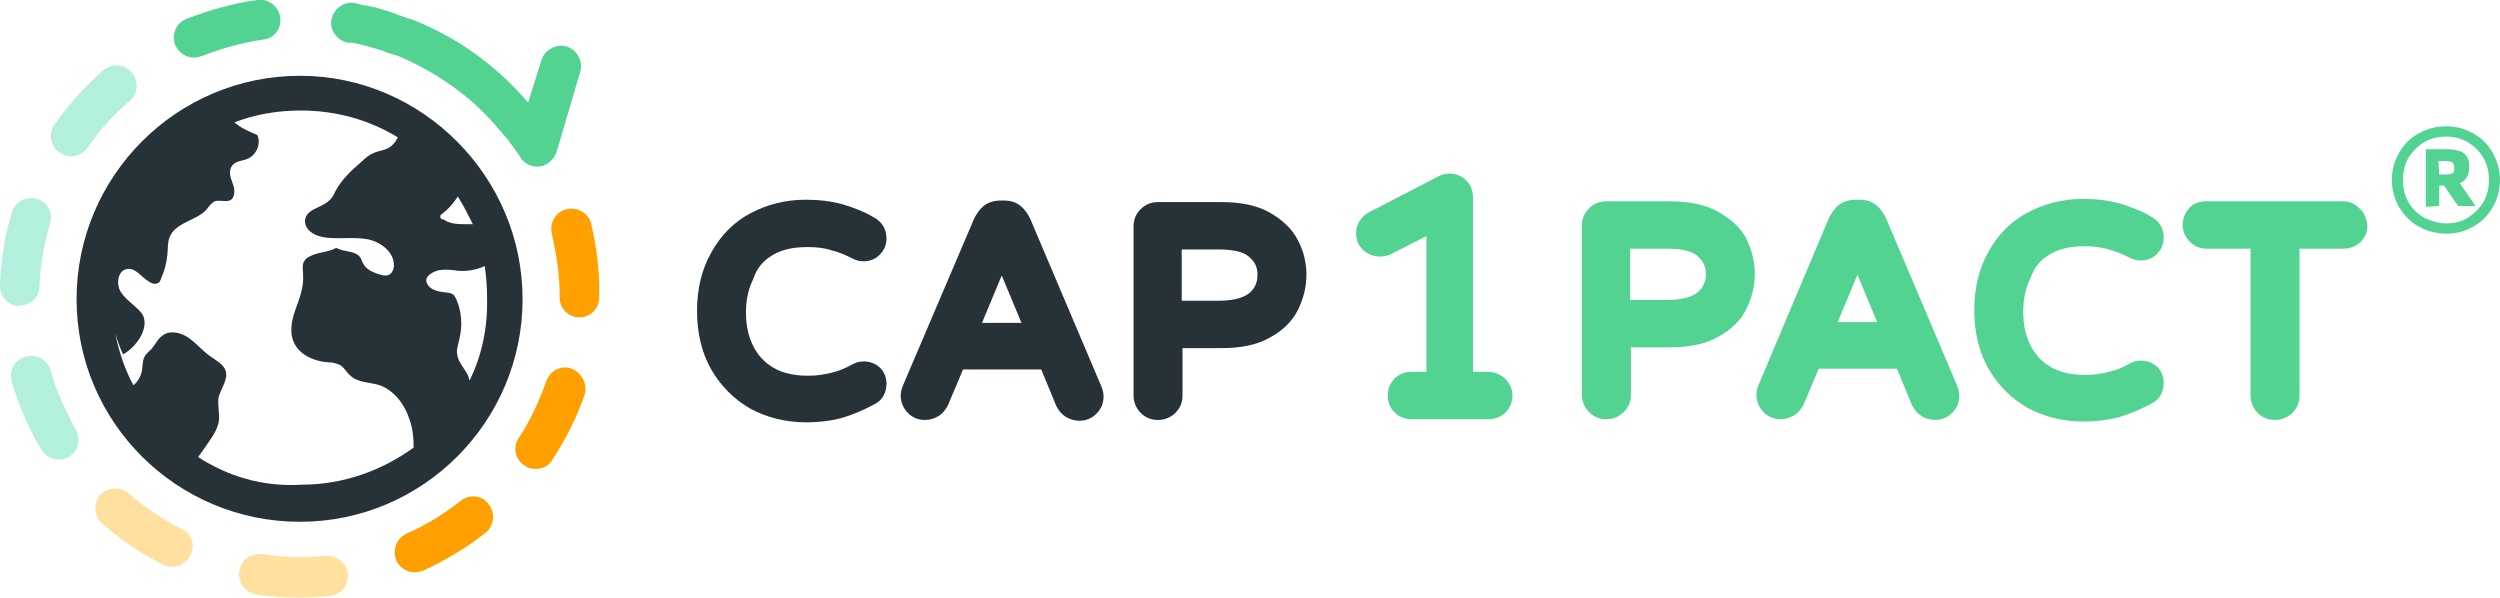 <?xml version="1.0" encoding="utf-8"?>
<!-- Generator: Adobe Illustrator 27.8.0, SVG Export Plug-In . SVG Version: 6.00 Build 0)  -->
<svg version="1.1" id="Calque_1" xmlns="http://www.w3.org/2000/svg" xmlns:xlink="http://www.w3.org/1999/xlink" x="0px" y="0px"
	 viewBox="0 0 316.7 75.7" style="enable-background:new 0 0 316.7 75.7;" xml:space="preserve">
<style type="text/css">
	.st0{fill:#52D392;}
	.st1{fill:#263238;}
	.st2{fill:#FFE09F;}
	.st3{fill:#B2F0DD;}
	.st4{fill:#FFA000;}
</style>
<g>
	<g>
		<g>
			<path class="st0" d="M309.9,29.6c-1.2,0-2.4-0.3-3.5-0.9s-1.9-1.5-2.5-2.5c-0.6-1.1-0.9-2.2-0.9-3.4s0.3-2.4,0.9-3.4
				c0.6-1.1,1.4-1.9,2.5-2.5s2.2-0.9,3.5-0.9c1.2,0,2.4,0.3,3.4,0.9c1.1,0.6,1.9,1.4,2.5,2.5s0.9,2.2,0.9,3.4s-0.3,2.4-0.9,3.4
				c-0.6,1.1-1.4,1.9-2.5,2.5C312.3,29.3,311.2,29.6,309.9,29.6L309.9,29.6z M309.9,28.3c1,0,1.9-0.2,2.7-0.7c0.8-0.5,1.5-1.2,2-2
				c0.5-0.9,0.7-1.8,0.7-2.8s-0.2-1.9-0.7-2.8s-1.2-1.5-2-2c-0.9-0.5-1.8-0.7-2.7-0.7c-1,0-1.9,0.2-2.8,0.7c-0.8,0.5-1.5,1.2-2,2
				c-0.5,0.9-0.7,1.8-0.7,2.8s0.2,1.9,0.7,2.8s1.2,1.5,2,2C308,28,308.9,28.3,309.9,28.3z M307.3,26.2v-7.3h2.6c1,0,1.8,0.2,2.2,0.5
				c0.5,0.4,0.7,0.9,0.7,1.7c0,1.1-0.4,1.8-1.2,2.1l2,2.9h-2.2l-1.8-2.6H309v2.6L307.3,26.2L307.3,26.2z M309,22.1h0.8
				c0.3,0,0.5,0,0.7-0.1c0.2,0,0.3-0.1,0.3-0.2c0.1-0.1,0.1-0.3,0.1-0.6s-0.1-0.5-0.2-0.6s-0.4-0.2-0.9-0.2h-0.9L309,22.1L309,22.1z
				"/>
			<path class="st0" d="M217.6,26.8c-1.6-0.9-3.7-1.3-6.1-1.3h-8c-0.9,0-1.6,0.3-2.2,0.9c-0.6,0.6-0.9,1.3-0.9,2.2V50
				c0,0.8,0.3,1.6,0.9,2.2l0,0c0.6,0.6,1.3,0.9,2.2,0.9c0.8,0,1.6-0.3,2.2-0.9c0.6-0.6,0.9-1.3,0.9-2.2v-6h4.9
				c2.5,0,4.5-0.4,6.1-1.3c1.7-0.9,2.9-2.1,3.6-3.5c0.7-1.4,1.1-2.9,1.1-4.5s-0.4-3.1-1.1-4.5C220.5,28.8,219.2,27.7,217.6,26.8
				L217.6,26.8z M216.1,34.7c0,0.9-0.3,1.7-1,2.3c-0.5,0.4-1.5,1-4,1h-4.6v-6.5h4.6c2.5,0,3.5,0.5,4,1
				C215.8,33.1,216.1,33.8,216.1,34.7z"/>
			<path class="st0" d="M238.9,27.6c-0.3-0.6-0.7-1.2-1.2-1.6c-0.6-0.5-1.3-0.7-2.2-0.7h-0.4c-0.8,0-1.6,0.2-2.2,0.7
				c-0.5,0.4-0.9,1-1.2,1.6l-8.9,21.1c-0.2,0.5-0.3,0.9-0.3,1.3c0,0.8,0.3,1.6,0.9,2.2c0.6,0.6,1.3,0.9,2.2,0.9
				c0.6,0,1.2-0.2,1.7-0.5s0.9-0.8,1.2-1.4l1.9-4.5h9.9l1.9,4.6c0.3,0.6,0.6,1,1.2,1.4c0.5,0.3,1.1,0.5,1.7,0.5
				c0.9,0,1.6-0.3,2.2-0.9c0.6-0.6,0.9-1.3,0.9-2.2c0-0.4-0.1-0.8-0.3-1.3L238.9,27.6L238.9,27.6z M235.3,34.8l2.5,6h-5L235.3,34.8z
				"/>
			<path class="st0" d="M259.7,32.2c1.2-0.7,2.6-1,4.4-1c1.1,0,2.1,0.1,3,0.4c0.9,0.2,1.8,0.6,2.8,1.1c0.4,0.2,0.8,0.3,1.3,0.3
				c0.8,0,1.6-0.3,2.1-0.9c0.5-0.5,0.8-1.2,0.8-2c0-1.2-0.6-2.1-1.5-2.6c-1.3-0.8-2.7-1.3-4-1.7c-1.4-0.4-3-0.6-4.7-0.6
				c-2.6,0-4.9,0.6-7,1.7s-3.8,2.8-5,5c-1.2,2.1-1.8,4.6-1.8,7.4c0,2.8,0.6,5.3,1.8,7.4c1.2,2.1,2.9,3.8,5,5c2.1,1.1,4.4,1.7,7,1.7
				c1.7,0,3.3-0.2,4.7-0.6c1.3-0.4,2.7-1,4-1.7c1-0.5,1.5-1.5,1.5-2.6c0-0.8-0.3-1.5-0.8-2c-0.8-0.8-2.2-1.1-3.4-0.5
				c-0.9,0.5-1.8,0.9-2.7,1.1c-0.8,0.2-1.8,0.4-3,0.4c-1.7,0-3.2-0.3-4.4-1c-1.2-0.7-2-1.6-2.6-2.8s-0.9-2.6-0.9-4.2s0.3-3,0.9-4.2
				C257.7,33.8,258.5,32.9,259.7,32.2L259.7,32.2z"/>
			<path class="st0" d="M298.9,26.4c-0.6-0.6-1.3-0.9-2.1-0.9h-17.4c-0.8,0-1.6,0.3-2.1,0.9s-0.8,1.3-0.8,2.1s0.3,1.5,0.9,2.1
				s1.3,0.9,2.1,0.9h5.6v18.6c0,0.8,0.3,1.6,0.9,2.2l0,0c0.6,0.6,1.3,0.9,2.2,0.9c0.8,0,1.6-0.3,2.2-0.9s0.9-1.3,0.9-2.2V31.5h5.6
				c0.8,0,1.5-0.3,2.1-0.8c0.6-0.6,0.9-1.3,0.9-2.1C299.8,27.7,299.5,26.9,298.9,26.4L298.9,26.4z"/>
			<path class="st0" d="M188.5,47.1h-1.9V25l0,0c0-0.5-0.1-0.9-0.3-1.4c-0.8-1.5-2.6-2-4-1.3l-8.9,4.6c-1.5,0.8-2,2.6-1.3,4
				c0.5,1,1.6,1.6,2.7,1.6c0.5,0,0.9-0.1,1.4-0.3l4.5-2.3v17.2h-1.9c-1.7,0-3,1.3-3,3s1.3,3,3,3h9.8c1.7,0,3-1.3,3-3
				S190.1,47.1,188.5,47.1L188.5,47.1z"/>
		</g>
		<g>
			<path class="st1" d="M97.9,32.3c1.2-0.7,2.6-1,4.4-1c1.1,0,2.1,0.1,3,0.4c0.9,0.2,1.8,0.6,2.8,1.1c0.4,0.2,0.8,0.3,1.3,0.3
				c0.8,0,1.6-0.3,2.1-0.9c0.5-0.5,0.8-1.2,0.8-2c0-1.2-0.6-2.1-1.5-2.6c-1.3-0.8-2.7-1.3-4-1.7c-1.4-0.4-3-0.6-4.7-0.6
				c-2.6,0-4.9,0.6-7,1.7s-3.8,2.8-5,5c-1.2,2.1-1.8,4.6-1.8,7.4s0.6,5.3,1.8,7.4c1.2,2.1,2.9,3.8,5,5l0,0c2.1,1.1,4.4,1.7,7,1.7
				c1.7,0,3.3-0.2,4.7-0.6c1.3-0.4,2.7-1,4-1.7c1-0.5,1.5-1.5,1.5-2.6c0-0.8-0.3-1.5-0.8-2c-0.8-0.8-2.2-1.1-3.4-0.5
				c-0.9,0.5-1.8,0.9-2.7,1.1c-0.8,0.2-1.8,0.4-3,0.4c-1.7,0-3.2-0.3-4.4-1c-1.2-0.7-2-1.6-2.6-2.8s-0.9-2.6-0.9-4.2s0.3-3,0.9-4.2
				C95.9,33.9,96.7,33,97.9,32.3L97.9,32.3z"/>
			<path class="st1" d="M130.5,27.7c-0.3-0.6-0.7-1.2-1.2-1.6c-0.6-0.5-1.3-0.7-2.2-0.7h-0.3c-0.8,0-1.6,0.2-2.2,0.7
				c-0.5,0.4-0.9,1-1.2,1.6l-9,21.1c-0.2,0.5-0.3,0.9-0.3,1.3c0,0.8,0.3,1.6,0.9,2.2s1.3,0.9,2.2,0.9c0.6,0,1.2-0.2,1.7-0.5
				s0.9-0.8,1.2-1.4l1.9-4.5h9.9l1.9,4.6c0.3,0.6,0.6,1,1.2,1.4c0.5,0.3,1.1,0.5,1.7,0.5c0.9,0,1.6-0.3,2.2-0.9
				c0.6-0.6,0.9-1.3,0.9-2.2c0-0.4-0.1-0.8-0.3-1.3L130.5,27.7L130.5,27.7z M126.9,34.9l2.5,6h-5L126.9,34.9L126.9,34.9z"/>
			<path class="st1" d="M164.4,30.4c-0.7-1.4-2-2.6-3.6-3.5s-3.7-1.3-6.1-1.3h-8c-0.9,0-1.6,0.3-2.2,0.9c-0.6,0.6-0.9,1.3-0.9,2.2
				v21.4c0,0.8,0.3,1.6,0.9,2.2c0.6,0.6,1.3,0.9,2.2,0.9c0.8,0,1.6-0.3,2.2-0.9c0.6-0.6,0.9-1.3,0.9-2.2v-6h4.9
				c2.5,0,4.5-0.4,6.1-1.3c1.7-0.9,2.9-2.1,3.6-3.5s1.1-2.9,1.1-4.5S165.1,31.7,164.4,30.4L164.4,30.4z M159.3,34.8
				c0,0.9-0.3,1.7-1,2.3c-0.5,0.4-1.5,1-4,1h-4.6v-6.5h4.6c2.5,0,3.5,0.5,4,1C159,33.2,159.3,33.9,159.3,34.8z"/>
		</g>
	</g>
	<g>
		<path class="st1" d="M38,9.6C22.4,9.6,9.7,22.3,9.7,37.9S22.4,66.1,38,66.1s28.2-12.7,28.2-28.2S53.5,9.6,38,9.6z M55.8,27.3
			c0-0.1,0.1-0.1,0.2-0.2c0.8-0.6,1.4-1.3,2-2.2c0.7,1.1,1.3,2.3,1.9,3.5c-0.3,0-0.5,0-0.8,0c-1,0-2.1,0-2.9-0.6
			C55.9,27.8,55.7,27.6,55.8,27.3L55.8,27.3z M25.1,57.9c0.5-0.7,1-1.4,1.4-2c0.5-0.7,1-1.5,1.2-2.4c0.2-1.1-0.2-2.2,0-3.2
			c0.3-1.1,1.2-2.2,0.9-3.3c-0.3-0.9-1.2-1.3-2-1.9c-1-0.7-1.7-1.6-2.7-2.3s-2.4-1-3.3-0.3c-0.6,0.4-0.9,1.1-1.4,1.7
			c-0.3,0.3-0.7,0.6-0.9,1c-0.3,0.6-0.2,1.4-0.4,2.1c-0.2,0.6-0.5,1.1-1,1.5c-1.1-2-1.8-4.2-2.3-6.5c0.3,0.9,0.6,1.8,1,2.6
			c2.2-1.3,3.5-4,2.2-5.4c-0.7-0.8-2.1-1.7-2.6-2.7S15,34.3,16,34.1c1.1-0.3,1.9,1,2.9,1.6c0.3,0.2,0.8,0.4,1.2,0.1
			c0.2-0.1,0.2-0.3,0.3-0.5c0.4-0.9,0.7-1.9,0.8-3c0.1-0.9,0-1.8,0.4-2.5c0.9-1.7,3.4-1.9,4.6-3.3c0.3-0.4,0.6-0.8,1-1
			c0.6-0.2,1.3,0.1,1.9-0.1c0.7-0.3,0.7-1.4,0.4-2.1c-0.3-0.8-0.6-1.6-0.1-2.3c0.4-0.6,1.3-0.6,2-0.9c1.1-0.5,1.7-1.9,1.2-3
			c-1-0.4-2.1-0.9-2.9-1.6c2.6-1,5.4-1.5,8.4-1.5c4.5,0,8.7,1.2,12.3,3.4c-0.3,0.6-0.7,1.1-1.3,1.4s-1.2,0.3-1.8,0.6
			c-0.5,0.2-1,0.6-1.4,1c-1.3,1.1-2.6,2.3-3.4,3.8c-0.2,0.4-0.4,0.9-0.8,1.2c-0.9,0.9-2.6,1-3,2.2c-0.2,0.6,0.1,1.4,0.7,1.8
			c0.5,0.4,1.2,0.6,1.9,0.7c1.7,0.2,3.5-0.1,5.2,0.2c1.7,0.3,3.4,1.6,3.4,3.3c0,0.6-0.3,1.2-0.9,1.3c-0.3,0-0.5,0-0.8-0.1
			c-0.7-0.2-1.5-0.5-2-1.1c-0.2-0.3-0.4-0.7-0.5-1c-0.6-1-2-0.7-3.1-1.3c-1.1,0.6-2.3,0.5-3.4,1.1c-0.2,0.1-0.5,0.3-0.6,0.5
			c-0.4,0.5-0.2,1.2-0.2,1.9c0.1,1.5-0.5,3-1,4.4s-0.8,3.1,0,4.4c0.8,1.4,2.6,2.1,4.2,2.2c0.5,0,0.9,0.1,1.4,0.3
			c0.6,0.3,0.9,1,1.4,1.4c1,0.9,2.4,0.8,3.7,1.2c1.9,0.7,3.2,2.5,3.8,4.4c0.4,1.1,0.5,2.3,0.5,3.5c-4,2.9-8.9,4.7-14.2,4.7
			C33.2,61.7,28.8,60.3,25.1,57.9L25.1,57.9z M59.5,48.2c-0.1-0.2-0.1-0.4-0.2-0.6c-0.4-0.9-1.3-1.7-1.4-2.8
			c-0.1-0.6,0.2-1.3,0.3-1.9c0.4-1.6,0.3-3.4-0.4-5c-0.1-0.2-0.2-0.4-0.4-0.6c-0.2-0.1-0.4-0.2-0.5-0.2c-0.6-0.1-1.2-0.1-1.7-0.3
			c-0.6-0.2-1.1-0.6-1.2-1.2c-0.1-0.7,1-1.3,1.8-1.4c0.7-0.1,1.5,0,2.2,0.1c1.1,0.1,2.2-0.1,3.2-0.5c0.1,0,0.1-0.1,0.2-0.1
			c0.2,1.3,0.3,2.7,0.3,4C61.8,41.6,61,45.1,59.5,48.2L59.5,48.2z"/>
	</g>
	<g>
		<path class="st2" d="M23,67c-2.4-1.2-4.6-2.7-6.7-4.5c-1.1-0.9-2.7-0.8-3.6,0.2c-0.9,1.1-0.8,2.7,0.2,3.6c2.3,2,4.9,3.8,7.7,5.2
			c0.4,0.2,0.8,0.3,1.2,0.3c0.9,0,1.8-0.5,2.3-1.4C24.8,69.2,24.3,67.6,23,67L23,67z"/>
		<path class="st3" d="M16.4,12.8c1.1-0.9,1.2-2.5,0.3-3.6c-0.9-1.1-2.5-1.2-3.6-0.3c-2.3,2-4.4,4.3-6.2,6.9
			c-0.8,1.1-0.5,2.7,0.6,3.5c0.4,0.3,1,0.5,1.5,0.5c0.8,0,1.6-0.4,2.1-1.1C12.6,16.5,14.4,14.5,16.4,12.8L16.4,12.8z"/>
		<path class="st0" d="M35.5,2.2C35.3,0.8,34-0.2,32.6,0c-3.1,0.4-6.1,1.3-9,2.4c-1.3,0.5-1.9,2-1.4,3.3c0.4,1,1.4,1.6,2.4,1.6
			c0.3,0,0.6-0.1,1-0.2c2.5-1,5.1-1.7,7.8-2.1C34.7,4.9,35.7,3.6,35.5,2.2L35.5,2.2z"/>
		<path class="st3" d="M2.5,38.7c1.4,0,2.5-1.1,2.5-2.4c0.1-2.7,0.6-5.4,1.3-7.9C6.8,27,6,25.6,4.7,25.2c-1.4-0.4-2.8,0.4-3.2,1.7
			c-0.9,3-1.4,6-1.5,9.2c-0.1,1.4,1,2.6,2.4,2.7C2.5,38.7,2.5,38.7,2.5,38.7L2.5,38.7z"/>
		<path class="st3" d="M6.4,46.9c-0.4-1.4-1.8-2.1-3.2-1.7c-1.4,0.4-2.1,1.8-1.7,3.2c0.9,3,2.1,5.8,3.7,8.5c0.5,0.8,1.3,1.3,2.2,1.3
			c0.4,0,0.9-0.1,1.3-0.3c1.2-0.7,1.6-2.3,0.9-3.5C8.2,51.9,7.1,49.4,6.4,46.9L6.4,46.9z"/>
		<path class="st2" d="M41.2,70.4c-2.7,0.3-5.4,0.2-8-0.2c-1.4-0.2-2.7,0.8-2.9,2.2c-0.2,1.4,0.8,2.7,2.2,2.9
			c1.8,0.3,3.7,0.4,5.5,0.4c1.3,0,2.5-0.1,3.8-0.2c1.4-0.1,2.4-1.4,2.3-2.8C43.9,71.3,42.6,70.3,41.2,70.4L41.2,70.4z"/>
		<path class="st4" d="M72.4,46.7c-1.3-0.5-2.8,0.3-3.2,1.6c-0.9,2.5-2,5-3.5,7.2c-0.8,1.2-0.4,2.8,0.8,3.5c0.4,0.3,0.9,0.4,1.4,0.4
			c0.8,0,1.7-0.4,2.1-1.2c1.7-2.6,3.1-5.4,4.1-8.3C74.4,48.6,73.7,47.2,72.4,46.7z"/>
		<path class="st4" d="M74.9,28.4c-0.3-1.4-1.7-2.2-3.1-1.9c-1.4,0.3-2.2,1.7-1.9,3.1c0.6,2.6,1,5.3,1,7.9v0.2
			c0,1.4,1.1,2.5,2.5,2.5s2.5-1.1,2.5-2.5v-0.1C76,34.5,75.6,31.4,74.9,28.4L74.9,28.4z"/>
		<path class="st4" d="M58.4,63.4c-2.1,1.7-4.4,3.1-6.9,4.2c-1.3,0.6-1.8,2.1-1.3,3.4c0.4,0.9,1.4,1.5,2.3,1.5
			c0.4,0,0.7-0.1,1.1-0.2c2.8-1.3,5.5-2.9,7.9-4.8c1.1-0.9,1.3-2.5,0.4-3.6C61.1,62.7,59.5,62.6,58.4,63.4L58.4,63.4z"/>
		<path class="st0" d="M45.1,5.5c0.5,0.1,1.1,0.3,1.6,0.4C46.8,5.9,46.9,6,47,6c0.5,0.1,0.9,0.3,1.4,0.4c0.1,0,0.1,0,0.2,0.1
			c0.5,0.2,1,0.3,1.5,0.5c0,0,0,0,0.1,0c0.5,0.2,1,0.4,1.6,0.7l0,0c3.2,1.5,6.2,3.5,8.8,5.9c0,0,0,0.1,0.1,0.1
			c0.9,0.9,1.8,1.8,2.6,2.8c0.1,0.1,0.1,0.1,0.2,0.2c0.3,0.4,0.7,0.8,1,1.2c0.1,0.1,0.1,0.2,0.2,0.3c0.4,0.5,0.7,1,1.1,1.5l0.1,0.2
			c0.5,0.8,1.3,1.2,2.1,1.2c0.3,0,0.5,0,0.8-0.1c0.1,0,0.1-0.1,0.2-0.1l0,0c0.7-0.3,1.2-0.9,1.5-1.6l3-10.2c0.4-1.3-0.4-2.8-1.7-3.2
			c-1.3-0.4-2.8,0.4-3.2,1.7L66.9,13c-4-4.7-9.1-8.4-14.9-10.6h-0.1c-0.6-0.2-1.1-0.4-1.7-0.6c-0.1,0-0.2-0.1-0.2-0.1
			c-0.5-0.2-1-0.3-1.6-0.5c-0.1,0-0.2-0.1-0.3-0.1c-0.6-0.2-1.2-0.3-1.7-0.4c-0.1,0-0.1,0-0.2,0c-0.4-0.1-0.8-0.2-1.2-0.3
			c-1.4-0.3-2.7,0.7-3,2c-0.3,1.4,0.7,2.7,2,3C44.4,5.4,44.7,5.4,45.1,5.5L45.1,5.5L45.1,5.5L45.1,5.5z"/>
	</g>
</g>
</svg>
